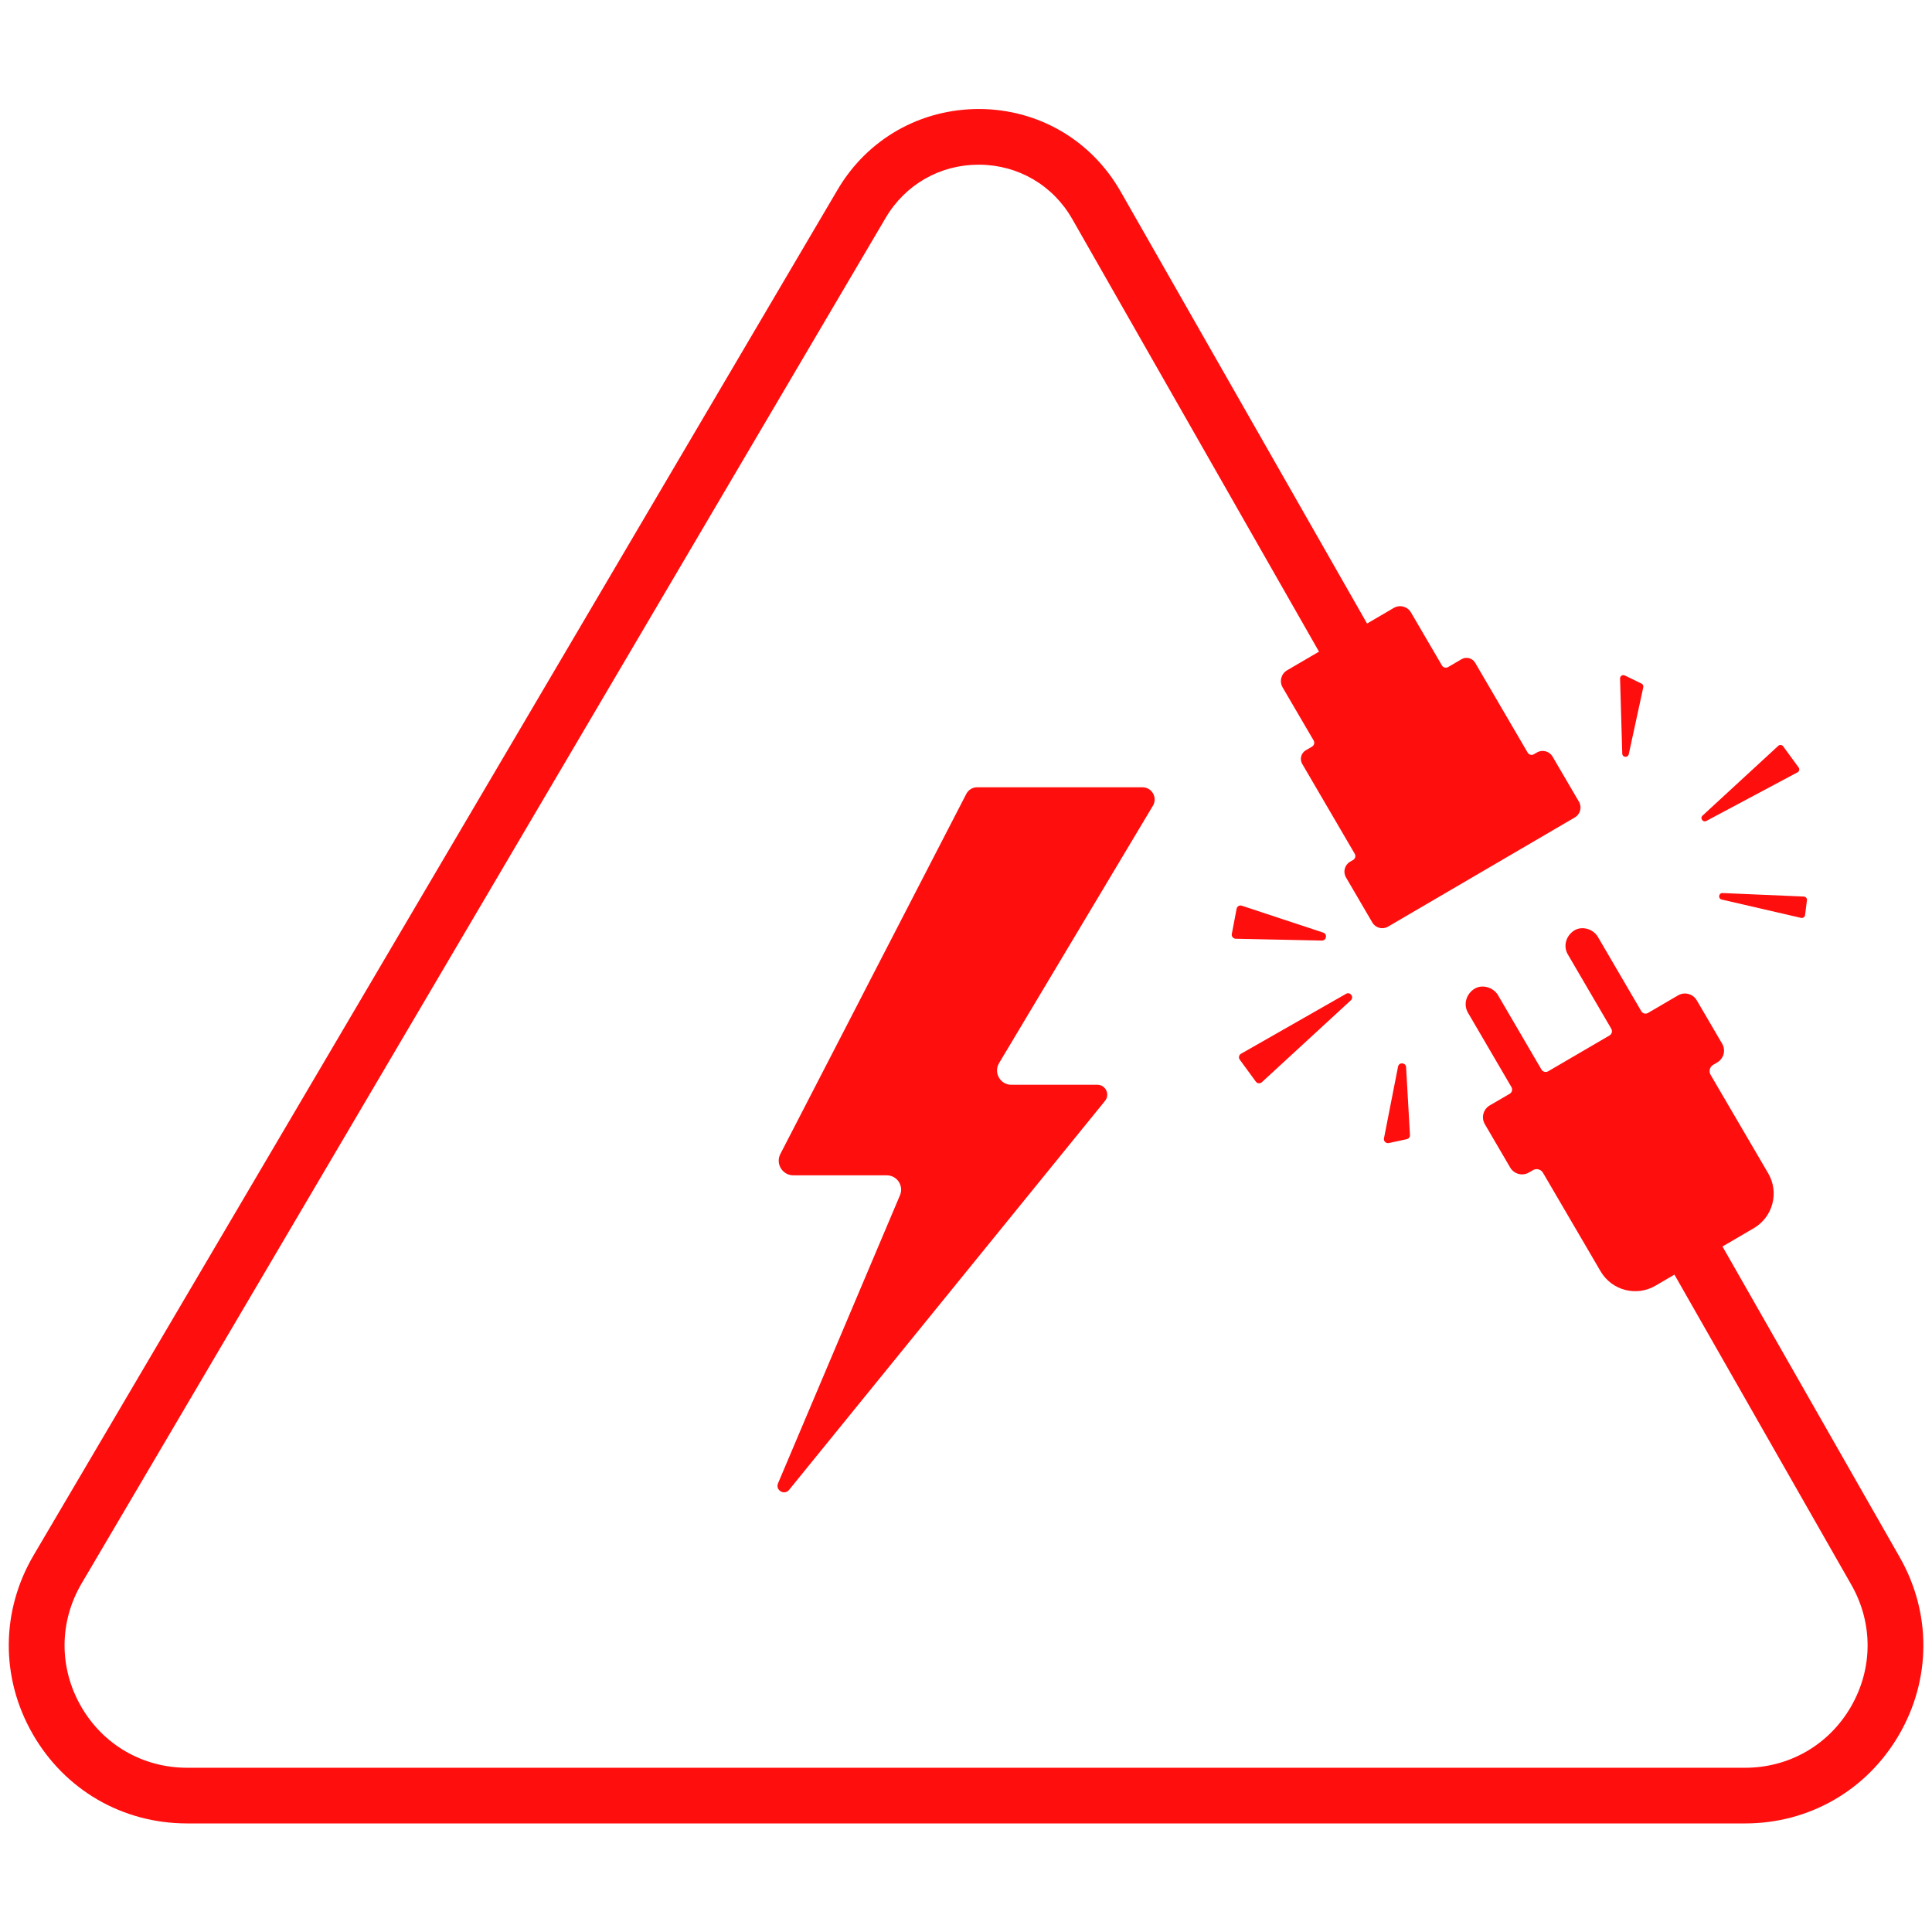 <svg xmlns="http://www.w3.org/2000/svg" xmlns:xlink="http://www.w3.org/1999/xlink" width="500" zoomAndPan="magnify" viewBox="0 0 375 375" height="500" preserveAspectRatio="xMidYMid meet" version="1.0"><defs><clipPath id="c0ffdbadb1"><path d="M 1 21.094 L 374 21.094 L 374 354 L 1 354 Z M 1 21.094 " clip-rule="nonzero"/></clipPath></defs><g clip-path="url(#c0ffdbadb1)"><path fill="#ff0e0e" d="M 338.711 353.926 L 36.32 353.926 C 23.766 353.926 12.555 347.418 6.32 336.523 C 0.082 325.625 0.172 312.656 6.539 301.844 L 162.594 36.789 C 168.41 26.922 178.723 21.117 190.16 21.156 C 201.609 21.238 211.836 27.223 217.508 37.168 L 267.543 124.883 L 258.16 130.242 L 208.129 42.523 C 204.387 35.961 197.645 32.016 190.09 31.965 C 190.039 31.965 189.992 31.965 189.941 31.965 C 182.449 31.965 175.719 35.812 171.91 42.281 L 15.855 307.32 C 11.477 314.754 11.418 323.668 15.703 331.16 C 19.984 338.648 27.695 343.121 36.32 343.121 L 338.711 343.121 C 347.273 343.121 354.949 338.707 359.25 331.301 C 363.547 323.898 363.586 315.043 359.344 307.605 L 320.984 240.355 L 330.367 234.996 L 368.73 302.25 C 374.902 313.066 374.855 325.957 368.598 336.723 C 362.344 347.488 351.172 353.926 338.711 353.926 Z M 338.711 353.926 " fill-opacity="1" fill-rule="nonzero"/></g><path fill="#ff0e0e" d="M 151.422 224.074 C 150.535 225.965 151.91 228.133 154 228.133 L 172.129 228.133 C 174.117 228.133 175.461 230.16 174.688 231.992 L 151.02 287.902 C 150.449 289.246 152.234 290.316 153.16 289.188 L 214.484 213.68 C 215.5 212.426 214.609 210.555 212.996 210.555 L 196.301 210.555 C 194.145 210.555 192.812 208.203 193.918 206.352 L 223.781 156.391 C 224.723 154.816 223.586 152.809 221.746 152.809 L 189.664 152.809 C 188.781 152.809 187.969 153.305 187.562 154.086 Z M 151.422 224.074 " fill-opacity="1" fill-rule="nonzero"/><path fill="#ff0e0e" d="M 272.922 207.137 L 273.672 220.297 C 273.699 220.688 273.434 221.031 273.051 221.113 L 269.57 221.867 C 269.02 221.984 268.523 221.504 268.629 220.945 L 271.359 207.031 C 271.539 206.121 272.863 206.215 272.922 207.137 Z M 244.922 210.059 L 262.188 194.164 C 262.875 193.527 262.078 192.438 261.266 192.902 L 240.883 204.531 C 240.473 204.766 240.359 205.297 240.637 205.68 L 243.754 209.941 C 244.031 210.324 244.578 210.375 244.922 210.059 Z M 256.836 181.02 L 241.039 175.801 C 240.586 175.648 240.109 175.93 240.023 176.402 L 239.094 181.277 C 239 181.754 239.363 182.199 239.852 182.211 L 256.578 182.562 C 257.477 182.57 257.695 181.301 256.836 181.02 Z M 256.836 181.02 " fill-opacity="1" fill-rule="nonzero"/><path fill="#ff0e0e" d="M 349.582 178.16 L 334.184 174.602 C 333.422 174.426 333.578 173.309 334.352 173.34 L 350.117 174.02 C 350.488 174.035 350.77 174.363 350.727 174.734 L 350.363 177.617 C 350.316 177.988 349.953 178.246 349.582 178.16 Z M 331.195 159.344 L 348.898 149.91 C 349.246 149.727 349.344 149.281 349.113 148.969 L 346.109 144.859 C 345.883 144.551 345.441 144.508 345.16 144.766 L 330.461 158.309 C 329.91 158.816 330.531 159.695 331.195 159.344 Z M 316.141 146.395 L 318.961 133.398 C 319.023 133.109 318.883 132.812 318.617 132.688 L 315.367 131.105 C 314.934 130.898 314.438 131.219 314.453 131.703 L 314.879 146.277 C 314.898 147.035 315.977 147.129 316.141 146.395 Z M 316.141 146.395 " fill-opacity="1" fill-rule="nonzero"/><path fill="#ff0e0e" d="M 306.473 155.613 L 301.352 146.855 C 300.73 145.793 299.371 145.438 298.309 146.059 L 297.719 146.402 C 297.301 146.648 296.766 146.508 296.523 146.09 L 286.332 128.652 C 285.793 127.727 284.602 127.41 283.672 127.957 L 281.078 129.477 C 280.656 129.719 280.121 129.582 279.879 129.164 L 273.863 118.867 C 273.184 117.707 271.699 117.316 270.535 117.996 L 249.828 130.102 C 248.668 130.781 248.277 132.266 248.957 133.43 L 254.973 143.723 C 255.219 144.145 255.078 144.676 254.66 144.922 L 253.461 145.625 C 252.531 146.164 252.219 147.355 252.766 148.285 L 262.953 165.719 C 263.195 166.137 263.059 166.672 262.637 166.918 L 262.047 167.262 C 260.988 167.883 260.633 169.242 261.254 170.305 L 266.371 179.062 C 266.992 180.121 268.355 180.48 269.414 179.859 L 305.688 158.652 C 306.734 158.031 307.094 156.672 306.473 155.613 Z M 306.473 155.613 " fill-opacity="1" fill-rule="nonzero"/><path fill="#ff0e0e" d="M 343.211 227.75 L 332.023 208.617 C 331.629 207.938 331.855 207.074 332.531 206.68 L 333.316 206.219 C 334.582 205.48 335.012 203.855 334.27 202.586 L 329.34 194.156 C 328.598 192.891 326.973 192.461 325.707 193.203 L 319.871 196.617 C 319.422 196.879 318.844 196.727 318.578 196.277 L 310.141 181.84 C 309.25 180.316 307.055 179.641 305.523 180.629 C 303.988 181.621 303.359 183.617 304.312 185.246 L 312.75 199.684 C 313.016 200.137 312.863 200.711 312.414 200.977 L 300.492 207.938 C 300.043 208.203 299.465 208.051 299.199 207.602 L 290.762 193.164 C 289.871 191.641 287.676 190.965 286.145 191.953 C 284.609 192.945 283.98 194.941 284.934 196.57 L 293.371 211.008 C 293.637 211.457 293.484 212.035 293.035 212.301 L 289.156 214.562 C 287.891 215.305 287.465 216.93 288.203 218.195 L 293.133 226.629 C 293.875 227.895 295.5 228.32 296.766 227.582 L 297.551 227.125 C 298.227 226.73 299.094 226.953 299.488 227.633 L 310.676 246.766 C 312.848 250.473 317.605 251.723 321.316 249.559 L 340.41 238.391 C 344.125 236.219 345.375 231.457 343.211 227.75 Z M 343.211 227.75 " fill-opacity="1" fill-rule="nonzero"/></svg>